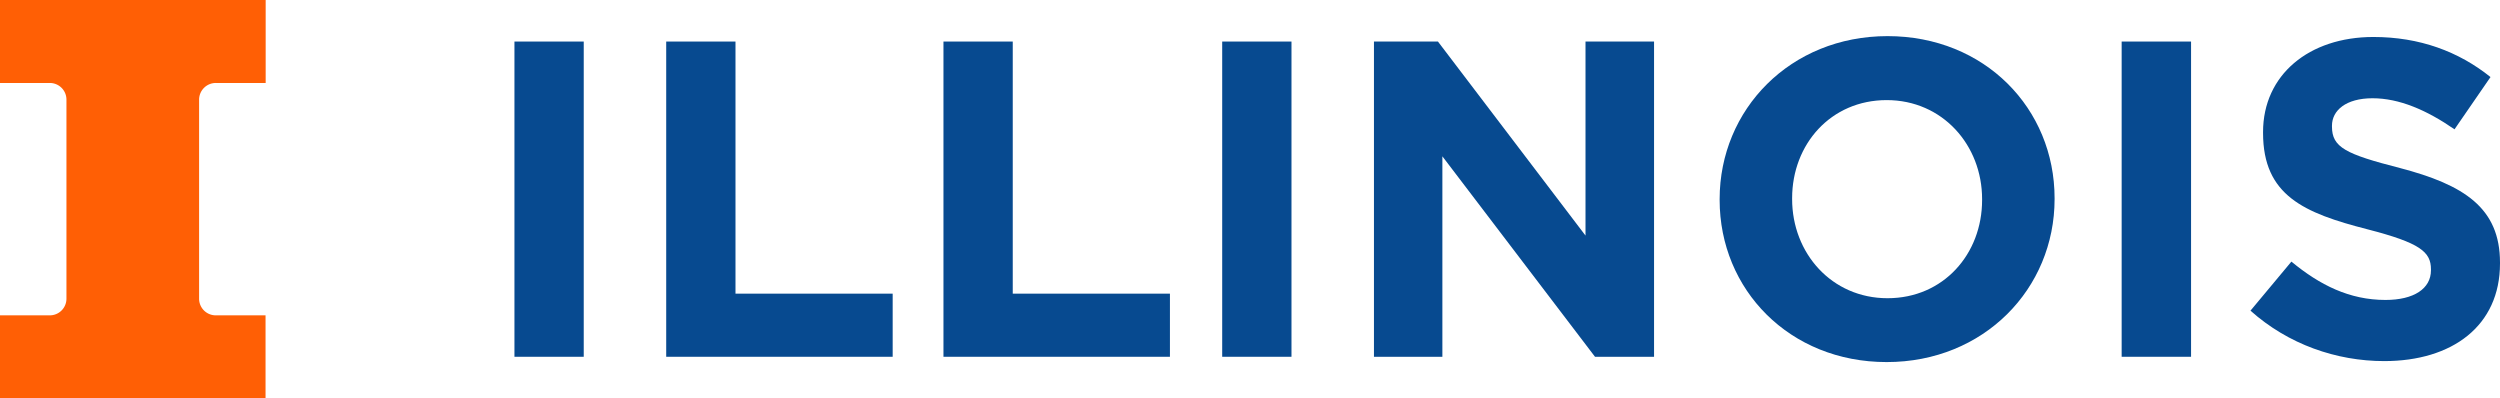 <svg xmlns="http://www.w3.org/2000/svg" width="2027.9" height="323.1" viewBox="0 0 2027.9 323.1">
  <g id="Group_2" data-name="Group 2" transform="translate(7394.6 -21.5)">
    <rect id="Rectangle_1" data-name="Rectangle 1" width="56.2" height="255.7" transform="translate(-6977.3 55.2)" fill="#074a90"/>
    <path id="Path_3" data-name="Path 3" d="M609.9,47.2H553.7V302.9H737.4V251.7H609.9Z" transform="translate(-7407.9 8)" fill="#074a90"/>
    <path id="Path_4" data-name="Path 4" d="M834.8,47.2H778.6V302.9H962.3V251.7H834.8Z" transform="translate(-7407.9 8)" fill="#074a90"/>
    <rect id="Rectangle_2" data-name="Rectangle 2" width="56.2" height="255.7" transform="translate(-6403.2 55.2)" fill="#074a90"/>
    <path id="Path_5" data-name="Path 5" d="M1299.4,204.6,1179.7,47.2h-51.9V302.9h55.5V140.3l123.8,162.6H1355V47.2h-55.6Z" transform="translate(-7407.9 8)" fill="#074a90"/>
    <path id="Path_6" data-name="Path 6" d="M1544.4,42.8c-78.9,0-136.2,59.5-136.2,132.2v.7c0,72.7,56.6,131.5,135.5,131.5s136.2-59.5,136.2-132.2v-.7C1679.9,101.6,1623.3,42.8,1544.4,42.8Zm76.7,133c0,43.8-31.4,79.6-76.7,79.6S1467,218.9,1467,175v-.7c0-43.8,31.4-79.6,76.7-79.6s77.4,36.5,77.4,80.3v.8Z" transform="translate(-7407.9 8)" fill="#074a90"/>
    <rect id="Rectangle_3" data-name="Rectangle 3" width="56.3" height="255.7" transform="translate(-5673.6 55.2)" fill="#074a90"/>
    <path id="Path_7" data-name="Path 7" d="M1960.1,149.8c-44.2-11.3-55.2-16.8-55.2-33.6v-.7c0-12.4,11.3-22.3,32.9-22.3s43.8,9.5,66.5,25.2L2033.5,76c-25.9-20.8-57.7-32.5-95-32.5-52.2,0-89.5,30.7-89.5,77.1v.7c0,50.8,33.2,65,84.7,78.2,42.7,11,51.5,18.3,51.5,32.5v.7c0,15-13.9,24.1-36.9,24.1-29.2,0-53.3-12.1-76.3-31.1l-33.2,39.8c30.7,27.4,69.8,40.9,108.5,40.9,55.1,0,93.9-28.5,93.9-79.2v-.7c0-44.5-29.3-63.1-81.1-76.7Z" transform="translate(-7407.9 8)" fill="#074a90"/>
    <path id="Path_9" data-name="Path 9" d="M188.4,80.8h40.4V13.5H13.3V80.8H53.7A13.507,13.507,0,0,1,67.2,94.3V255.8a13.507,13.507,0,0,1-13.5,13.5H13.3v67.3H228.7V269.3H188.3a13.507,13.507,0,0,1-13.5-13.5V94.2a13.573,13.573,0,0,1,13.6-13.4" transform="translate(-7407.9 8)" fill="#ff5f05"/>
  </g>
</svg>

